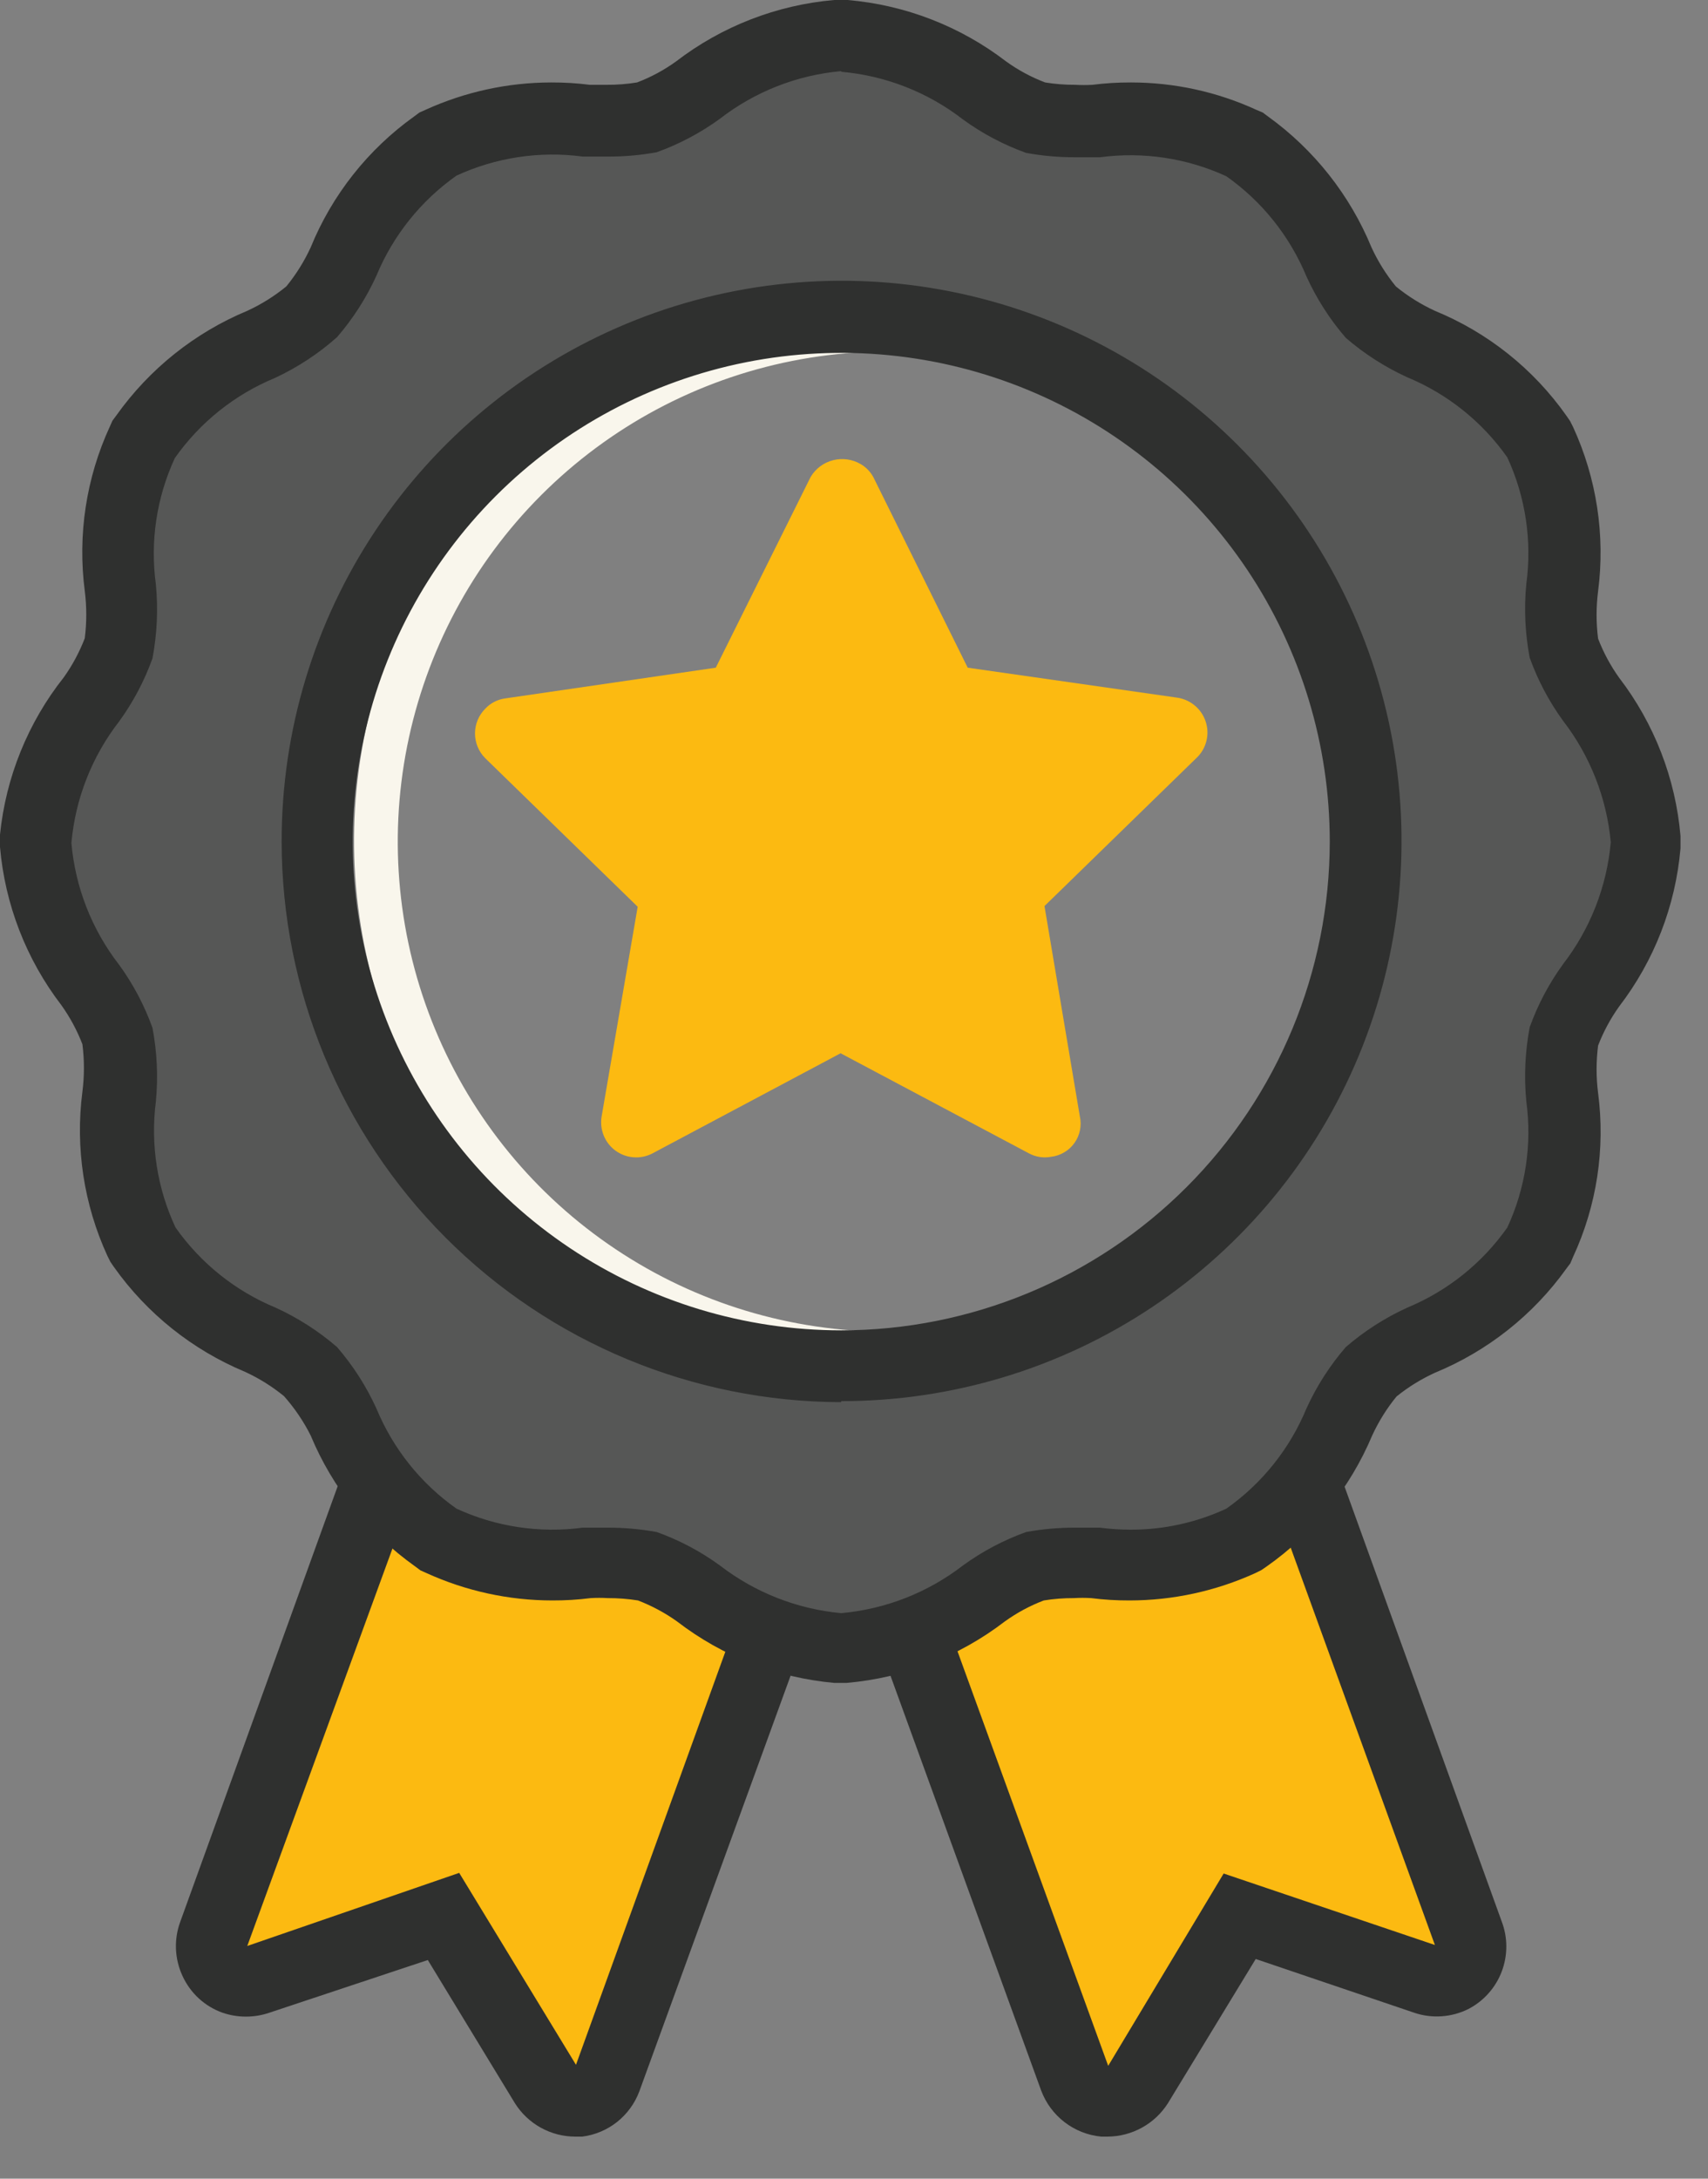 <svg width="40" height="51" viewBox="0 0 40 51" fill="none" xmlns="http://www.w3.org/2000/svg">
<rect x="0" y="0" width="40" height="51" fill="#808080" stroke="none"/>
<path d="M19.702 7.182C17.229 7.182 14.811 7.915 12.755 9.289C10.699 10.663 9.096 12.616 8.15 14.901C7.203 17.186 6.956 19.7 7.438 22.125C7.92 24.551 9.111 26.779 10.86 28.527C12.609 30.276 14.837 31.467 17.262 31.949C19.688 32.432 22.202 32.184 24.487 31.238C26.771 30.291 28.724 28.689 30.098 26.633C31.472 24.576 32.206 22.159 32.206 19.686C32.206 16.369 30.888 13.189 28.543 10.844C26.198 8.499 23.018 7.182 19.702 7.182ZM19.702 31.174C17.433 31.174 15.215 30.501 13.328 29.24C11.441 27.98 9.971 26.188 9.103 24.092C8.234 21.995 8.007 19.689 8.45 17.463C8.892 15.238 9.985 13.194 11.589 11.589C13.194 9.985 15.238 8.892 17.463 8.45C19.689 8.007 21.996 8.234 24.092 9.102C26.188 9.971 27.98 11.441 29.241 13.328C30.501 15.214 31.174 17.432 31.174 19.701C31.175 21.208 30.879 22.701 30.303 24.093C29.727 25.485 28.882 26.75 27.816 27.816C26.751 28.881 25.485 29.726 24.093 30.303C22.701 30.879 21.209 31.175 19.702 31.174Z" fill="#F9F6EC"/>
<path d="M28.235 16.888C28.187 16.744 28.101 16.617 27.985 16.519C27.869 16.421 27.729 16.357 27.579 16.333L22.663 15.63L20.452 11.168C20.383 11.041 20.28 10.935 20.155 10.863C19.959 10.749 19.725 10.717 19.506 10.774C19.286 10.831 19.098 10.972 18.983 11.168L16.763 15.63L11.832 16.349C11.652 16.373 11.486 16.459 11.363 16.591C11.21 16.745 11.124 16.953 11.124 17.169C11.124 17.386 11.21 17.594 11.363 17.748L14.934 21.226L14.09 26.133C14.064 26.284 14.081 26.439 14.138 26.581C14.196 26.723 14.291 26.846 14.415 26.936C14.539 27.026 14.685 27.08 14.837 27.091C14.99 27.103 15.143 27.071 15.278 27.001L19.686 24.656L24.101 27.001C24.259 27.085 24.441 27.113 24.617 27.079C24.726 27.066 24.83 27.031 24.924 26.975C25.019 26.919 25.1 26.845 25.163 26.755C25.227 26.666 25.27 26.565 25.292 26.458C25.314 26.351 25.313 26.24 25.289 26.133L24.461 21.21L28.032 17.732C28.142 17.625 28.219 17.488 28.255 17.339C28.291 17.19 28.284 17.034 28.235 16.888Z" fill="#FCBA11"/>
<path d="M20.795 7.182C18.322 7.182 15.905 7.915 13.849 9.289C11.792 10.663 10.19 12.616 9.243 14.901C8.297 17.186 8.049 19.7 8.532 22.125C9.014 24.551 10.205 26.779 11.954 28.527C13.703 30.276 15.931 31.467 18.356 31.949C20.782 32.432 23.296 32.184 25.581 31.238C27.865 30.291 29.818 28.689 31.192 26.633C32.566 24.576 33.299 22.159 33.299 19.686C33.299 16.369 31.982 13.189 29.637 10.844C27.292 8.499 24.112 7.182 20.795 7.182ZM20.795 31.174C18.526 31.175 16.307 30.504 14.42 29.244C12.532 27.985 11.06 26.193 10.191 24.097C9.321 22.001 9.093 19.694 9.535 17.468C9.977 15.242 11.069 13.197 12.673 11.592C14.277 9.987 16.321 8.893 18.547 8.45C20.772 8.007 23.079 8.234 25.176 9.102C27.273 9.97 29.065 11.44 30.326 13.327C31.587 15.214 32.26 17.432 32.26 19.701C32.26 22.743 31.052 25.66 28.902 27.811C26.753 29.962 23.837 31.172 20.795 31.174Z" fill="#F9F6EC"/>
<path d="M30.479 34.386C30.209 34.651 29.907 34.882 29.58 35.074C28.662 35.559 27.632 35.793 26.595 35.753C26.305 35.753 26.016 35.753 25.735 35.753H25.047C24.861 35.745 24.674 35.761 24.492 35.8C24.137 35.955 23.796 36.144 23.476 36.363C22.745 36.86 21.945 37.247 21.101 37.512L25.164 48.625C25.216 48.77 25.309 48.898 25.43 48.993C25.552 49.089 25.698 49.148 25.852 49.164H25.938C26.078 49.167 26.217 49.133 26.339 49.064C26.462 48.995 26.563 48.895 26.634 48.773L29.025 44.866L33.37 46.335C33.471 46.371 33.579 46.386 33.687 46.378C33.794 46.37 33.899 46.341 33.994 46.291C34.089 46.241 34.173 46.172 34.241 46.088C34.308 46.004 34.358 45.907 34.386 45.803C34.45 45.629 34.45 45.438 34.386 45.264L30.479 34.386Z" fill="#FCBA11"/>
<path d="M25.938 50.016H25.789C25.477 49.986 25.18 49.869 24.931 49.678C24.683 49.487 24.493 49.231 24.383 48.937L20.038 36.98L20.819 36.707C21.573 36.46 22.286 36.105 22.937 35.652C23.299 35.399 23.687 35.184 24.094 35.011L24.258 34.956C24.515 34.903 24.777 34.882 25.039 34.894C25.195 34.894 25.438 34.894 25.664 34.894H26.555C27.457 34.931 28.352 34.728 29.15 34.308C29.409 34.156 29.648 33.972 29.861 33.761L30.791 32.87L35.167 44.975C35.313 45.354 35.313 45.773 35.169 46.152C35.025 46.531 34.746 46.844 34.386 47.03C34.191 47.127 33.979 47.184 33.761 47.199C33.544 47.214 33.326 47.186 33.12 47.116L29.408 45.858L27.352 49.234C27.201 49.472 26.992 49.669 26.745 49.805C26.498 49.942 26.22 50.014 25.938 50.016ZM22.179 37.981L25.953 48.359L28.657 43.857L33.604 45.53L30.049 35.738L29.963 35.785C28.906 36.346 27.719 36.616 26.524 36.566C26.25 36.566 25.946 36.566 25.657 36.566H24.93H24.695C24.421 36.689 24.16 36.839 23.914 37.011C23.369 37.388 22.788 37.707 22.179 37.965V37.981Z" fill="#2F302F"/>
<path d="M14.958 35.753C14.776 35.715 14.589 35.699 14.403 35.706H13.723H12.856C11.818 35.746 10.789 35.512 9.871 35.027C9.546 34.85 9.244 34.635 8.972 34.386L5.01 45.264C4.938 45.409 4.912 45.573 4.938 45.733C4.963 45.894 5.038 46.042 5.151 46.158C5.264 46.274 5.411 46.352 5.57 46.38C5.73 46.409 5.894 46.388 6.041 46.319L10.386 44.85L12.778 48.757C12.848 48.879 12.95 48.98 13.072 49.048C13.194 49.117 13.333 49.151 13.473 49.148H13.559C13.713 49.132 13.859 49.073 13.981 48.978C14.102 48.882 14.195 48.755 14.247 48.609L18.303 37.512C17.471 37.239 16.681 36.85 15.958 36.355C15.649 36.118 15.313 35.916 14.958 35.753Z" fill="#FCBA11"/>
<path d="M13.473 50.016C13.191 50.016 12.913 49.944 12.665 49.807C12.418 49.67 12.209 49.473 12.059 49.234L10.019 45.882L6.307 47.116C5.952 47.237 5.567 47.237 5.213 47.116C5.007 47.043 4.818 46.929 4.657 46.782C4.496 46.634 4.366 46.455 4.275 46.257C4.183 46.06 4.131 45.846 4.121 45.629C4.112 45.412 4.145 45.195 4.22 44.991L8.597 32.885L9.527 33.776C9.75 33.994 9.999 34.183 10.269 34.339C11.047 34.751 11.921 34.948 12.801 34.909C13.114 34.909 13.387 34.909 13.661 34.909H14.38C14.621 34.9 14.863 34.921 15.099 34.972L15.263 35.019C15.675 35.197 16.068 35.417 16.435 35.675C17.086 36.121 17.796 36.474 18.545 36.722L19.327 36.996L14.974 48.953C14.869 49.235 14.689 49.483 14.454 49.671C14.218 49.858 13.936 49.977 13.637 50.016H13.473ZM10.754 43.842L13.489 48.335L17.24 37.965C16.629 37.706 16.045 37.387 15.497 37.011C15.252 36.836 14.99 36.684 14.716 36.558C14.625 36.55 14.533 36.55 14.442 36.558H13.801H12.864C11.689 36.596 10.526 36.327 9.488 35.777L9.378 35.738L5.791 45.553L10.754 43.842Z" fill="#2F302F"/>
<path d="M19.631 38.566C18.432 38.46 17.29 38.009 16.341 37.269C15.976 37.013 15.579 36.805 15.161 36.652C14.854 36.598 14.542 36.572 14.231 36.574H13.723C13.463 36.605 13.203 36.621 12.941 36.621C12.046 36.618 11.161 36.424 10.347 36.05H10.276H10.214C9.245 35.363 8.491 34.414 8.041 33.315C7.851 32.897 7.604 32.508 7.307 32.158C6.949 31.843 6.549 31.58 6.119 31.377C5.033 30.926 4.095 30.179 3.415 29.22L3.376 29.157V29.087C2.879 28.019 2.7 26.831 2.86 25.664C2.892 25.182 2.858 24.698 2.758 24.226C2.601 23.797 2.386 23.392 2.118 23.023C1.39 22.078 0.948 20.944 0.844 19.756V19.607C0.951 18.409 1.401 17.266 2.141 16.317C2.396 15.952 2.603 15.555 2.758 15.137C2.843 14.663 2.862 14.179 2.813 13.699C2.664 12.545 2.843 11.373 3.329 10.316V10.245L3.376 10.183C4.063 9.213 5.011 8.46 6.111 8.01C6.529 7.82 6.918 7.573 7.268 7.275C7.583 6.918 7.846 6.518 8.049 6.088C8.5 5.001 9.247 4.064 10.206 3.384L10.269 3.345H10.339C11.154 2.976 12.039 2.784 12.934 2.782C13.21 2.781 13.487 2.799 13.762 2.837H14.231C14.542 2.838 14.854 2.812 15.161 2.758C15.589 2.601 15.995 2.386 16.364 2.118C17.309 1.39 18.443 0.948 19.631 0.844H19.779C20.978 0.951 22.12 1.401 23.069 2.141C23.427 2.396 23.816 2.603 24.226 2.758C24.531 2.812 24.839 2.838 25.148 2.837C25.32 2.837 25.492 2.837 25.656 2.837C25.916 2.805 26.177 2.789 26.438 2.79C27.332 2.792 28.217 2.984 29.032 3.352H29.103L29.165 3.391C30.134 4.078 30.888 5.027 31.338 6.127C31.528 6.544 31.775 6.933 32.072 7.283C32.43 7.598 32.83 7.861 33.26 8.065C34.346 8.515 35.284 9.263 35.964 10.222V10.284V10.354C36.461 11.422 36.64 12.611 36.48 13.777C36.439 14.245 36.46 14.715 36.542 15.176C36.699 15.605 36.915 16.01 37.183 16.38C37.911 17.325 38.353 18.458 38.457 19.646V19.795C38.35 20.994 37.9 22.136 37.16 23.085C36.942 23.442 36.771 23.825 36.652 24.226C36.567 24.701 36.549 25.184 36.597 25.664C36.743 26.818 36.565 27.99 36.081 29.048L36.042 29.118V29.181C35.355 30.15 34.407 30.904 33.307 31.353C32.889 31.544 32.5 31.791 32.15 32.088C31.835 32.445 31.572 32.845 31.369 33.276C30.919 34.362 30.171 35.299 29.212 35.98H29.149H29.079C28.265 36.354 27.38 36.548 26.485 36.55C26.207 36.552 25.931 36.533 25.656 36.495H25.18C24.87 36.494 24.562 36.52 24.257 36.574C23.828 36.731 23.424 36.946 23.054 37.215C22.108 37.94 20.975 38.382 19.787 38.488H19.639L19.631 38.566ZM19.701 7.432C17.273 7.432 14.899 8.152 12.88 9.501C10.86 10.851 9.287 12.769 8.358 15.012C7.429 17.256 7.186 19.725 7.66 22.107C8.135 24.489 9.305 26.676 11.023 28.393C12.74 30.11 14.929 31.279 17.311 31.751C19.693 32.224 22.162 31.98 24.405 31.049C26.648 30.119 28.565 28.544 29.913 26.524C31.261 24.504 31.98 22.13 31.979 19.701C31.972 16.448 30.677 13.329 28.375 11.03C26.074 8.73 22.955 7.436 19.701 7.432Z" fill="#565756"/>
<path d="M19.701 1.68C20.74 1.771 21.73 2.159 22.554 2.798C23.007 3.127 23.504 3.39 24.031 3.579C24.407 3.648 24.789 3.682 25.172 3.681C25.367 3.681 25.57 3.681 25.766 3.681C26.773 3.547 27.797 3.701 28.72 4.126C29.555 4.714 30.205 5.527 30.596 6.471C30.833 6.992 31.143 7.476 31.518 7.909C31.951 8.283 32.435 8.593 32.956 8.831C33.899 9.221 34.712 9.872 35.3 10.707C35.727 11.631 35.882 12.659 35.745 13.668C35.689 14.245 35.716 14.826 35.824 15.395C36.013 15.922 36.276 16.419 36.605 16.872C37.24 17.695 37.628 18.682 37.723 19.717C37.63 20.755 37.242 21.745 36.605 22.57C36.276 23.023 36.013 23.52 35.824 24.047C35.716 24.618 35.689 25.202 35.745 25.782C35.882 26.788 35.727 27.814 35.3 28.735C34.712 29.57 33.899 30.221 32.956 30.611C32.435 30.849 31.951 31.159 31.518 31.533C31.143 31.966 30.833 32.45 30.596 32.971C30.205 33.915 29.555 34.728 28.72 35.316C28.017 35.642 27.252 35.81 26.477 35.808C26.237 35.808 25.996 35.792 25.758 35.761H25.172C24.789 35.76 24.407 35.794 24.031 35.863C23.504 36.052 23.007 36.315 22.554 36.644C21.729 37.281 20.739 37.669 19.701 37.762C18.666 37.667 17.68 37.279 16.857 36.644C16.404 36.315 15.907 36.052 15.38 35.863C15.001 35.794 14.616 35.76 14.231 35.761H13.645C12.638 35.895 11.614 35.741 10.691 35.316C9.856 34.728 9.206 33.915 8.815 32.971C8.578 32.45 8.267 31.966 7.893 31.533C7.46 31.159 6.976 30.849 6.455 30.611C5.512 30.221 4.699 29.57 4.111 28.735C3.681 27.817 3.522 26.795 3.65 25.789C3.706 25.213 3.679 24.631 3.571 24.062C3.382 23.535 3.119 23.038 2.79 22.585C2.151 21.762 1.763 20.771 1.672 19.733C1.765 18.697 2.152 17.71 2.79 16.888C3.119 16.435 3.382 15.938 3.571 15.411C3.679 14.839 3.706 14.255 3.65 13.676C3.513 12.669 3.668 11.644 4.095 10.722C4.683 9.887 5.496 9.237 6.44 8.847C6.968 8.601 7.457 8.28 7.893 7.893C8.267 7.46 8.578 6.976 8.815 6.455C9.206 5.512 9.856 4.699 10.691 4.111C11.614 3.686 12.638 3.531 13.645 3.665C13.843 3.665 14.038 3.665 14.231 3.665C14.616 3.667 15.001 3.633 15.38 3.564C15.907 3.374 16.404 3.111 16.857 2.782C17.678 2.145 18.666 1.757 19.701 1.665V1.68ZM19.701 32.799C22.296 32.801 24.833 32.033 26.991 30.592C29.148 29.151 30.831 27.103 31.824 24.706C32.817 22.309 33.077 19.671 32.571 17.127C32.064 14.582 30.814 12.245 28.979 10.411C27.144 8.576 24.806 7.328 22.261 6.823C19.716 6.318 17.078 6.58 14.682 7.574C12.286 8.569 10.238 10.252 8.799 12.411C7.359 14.57 6.593 17.107 6.596 19.701C6.598 23.178 7.979 26.512 10.436 28.972C12.893 31.432 16.225 32.816 19.701 32.823V32.799ZM19.701 0H19.537C18.191 0.116 16.905 0.615 15.833 1.438C15.551 1.641 15.244 1.807 14.919 1.93C14.684 1.968 14.446 1.987 14.208 1.985H13.809C13.511 1.947 13.211 1.929 12.91 1.93C11.894 1.931 10.889 2.15 9.964 2.571L9.823 2.634L9.698 2.727C8.618 3.499 7.778 4.561 7.276 5.791C7.125 6.119 6.933 6.426 6.705 6.705C6.426 6.933 6.119 7.125 5.791 7.276C4.561 7.788 3.5 8.636 2.727 9.722L2.634 9.847L2.571 9.988C2.018 11.189 1.815 12.521 1.985 13.832C2.032 14.201 2.032 14.574 1.985 14.942C1.86 15.266 1.695 15.574 1.493 15.857C0.654 16.916 0.137 18.193 0 19.537L0 19.678V19.826C0.116 21.173 0.615 22.458 1.438 23.531C1.64 23.814 1.805 24.121 1.93 24.445C1.977 24.814 1.977 25.186 1.93 25.555C1.76 26.866 1.964 28.199 2.516 29.4L2.587 29.541L2.673 29.666C3.445 30.752 4.506 31.599 5.736 32.112C6.064 32.262 6.371 32.454 6.651 32.682C6.898 32.961 7.109 33.271 7.276 33.604C7.788 34.834 8.636 35.896 9.722 36.668L9.847 36.761L9.988 36.824C10.913 37.245 11.917 37.464 12.934 37.465C13.234 37.466 13.534 37.448 13.832 37.41C13.965 37.402 14.098 37.402 14.231 37.41C14.469 37.409 14.707 37.427 14.942 37.465C15.266 37.59 15.574 37.755 15.857 37.957C16.922 38.776 18.199 39.274 19.537 39.395H19.678H19.826C21.173 39.279 22.458 38.78 23.531 37.957C23.813 37.754 24.12 37.588 24.445 37.465C24.678 37.427 24.913 37.409 25.148 37.41C25.284 37.402 25.419 37.402 25.555 37.41C25.853 37.448 26.153 37.466 26.454 37.465C27.47 37.464 28.475 37.245 29.4 36.824L29.541 36.754L29.666 36.668C30.76 35.899 31.616 34.837 32.135 33.604C32.286 33.277 32.477 32.969 32.706 32.69C32.981 32.468 33.283 32.282 33.604 32.135C34.839 31.627 35.906 30.782 36.683 29.697L36.777 29.572L36.84 29.423C37.395 28.226 37.598 26.895 37.426 25.586C37.379 25.218 37.379 24.845 37.426 24.476C37.551 24.152 37.716 23.845 37.918 23.562C38.741 22.49 39.24 21.204 39.356 19.858V19.709V19.569C39.24 18.222 38.741 16.937 37.918 15.864C37.716 15.582 37.551 15.274 37.426 14.95C37.379 14.582 37.379 14.209 37.426 13.84C37.596 12.529 37.392 11.196 36.84 9.995L36.769 9.855L36.683 9.73C35.911 8.635 34.843 7.784 33.604 7.276C33.277 7.125 32.969 6.933 32.69 6.705C32.462 6.426 32.27 6.119 32.119 5.791C31.613 4.564 30.774 3.503 29.697 2.727L29.572 2.634L29.423 2.571C28.501 2.148 27.499 1.93 26.485 1.93C26.184 1.929 25.884 1.947 25.586 1.985C25.451 1.993 25.315 1.993 25.18 1.985C24.944 1.986 24.709 1.968 24.476 1.93C24.151 1.807 23.844 1.641 23.562 1.438C22.487 0.614 21.199 0.115 19.85 0L19.701 0ZM19.701 31.142C17.439 31.142 15.227 30.471 13.345 29.214C11.464 27.957 9.997 26.17 9.131 24.08C8.265 21.989 8.039 19.689 8.48 17.469C8.922 15.25 10.011 13.211 11.611 11.611C13.211 10.011 15.25 8.922 17.469 8.48C19.689 8.039 21.989 8.265 24.08 9.131C26.17 9.997 27.957 11.464 29.214 13.345C30.471 15.227 31.142 17.439 31.142 19.701C31.14 22.735 29.934 25.644 27.789 27.789C25.644 29.934 22.735 31.14 19.701 31.142Z" fill="#2F302F"/>
</svg>
